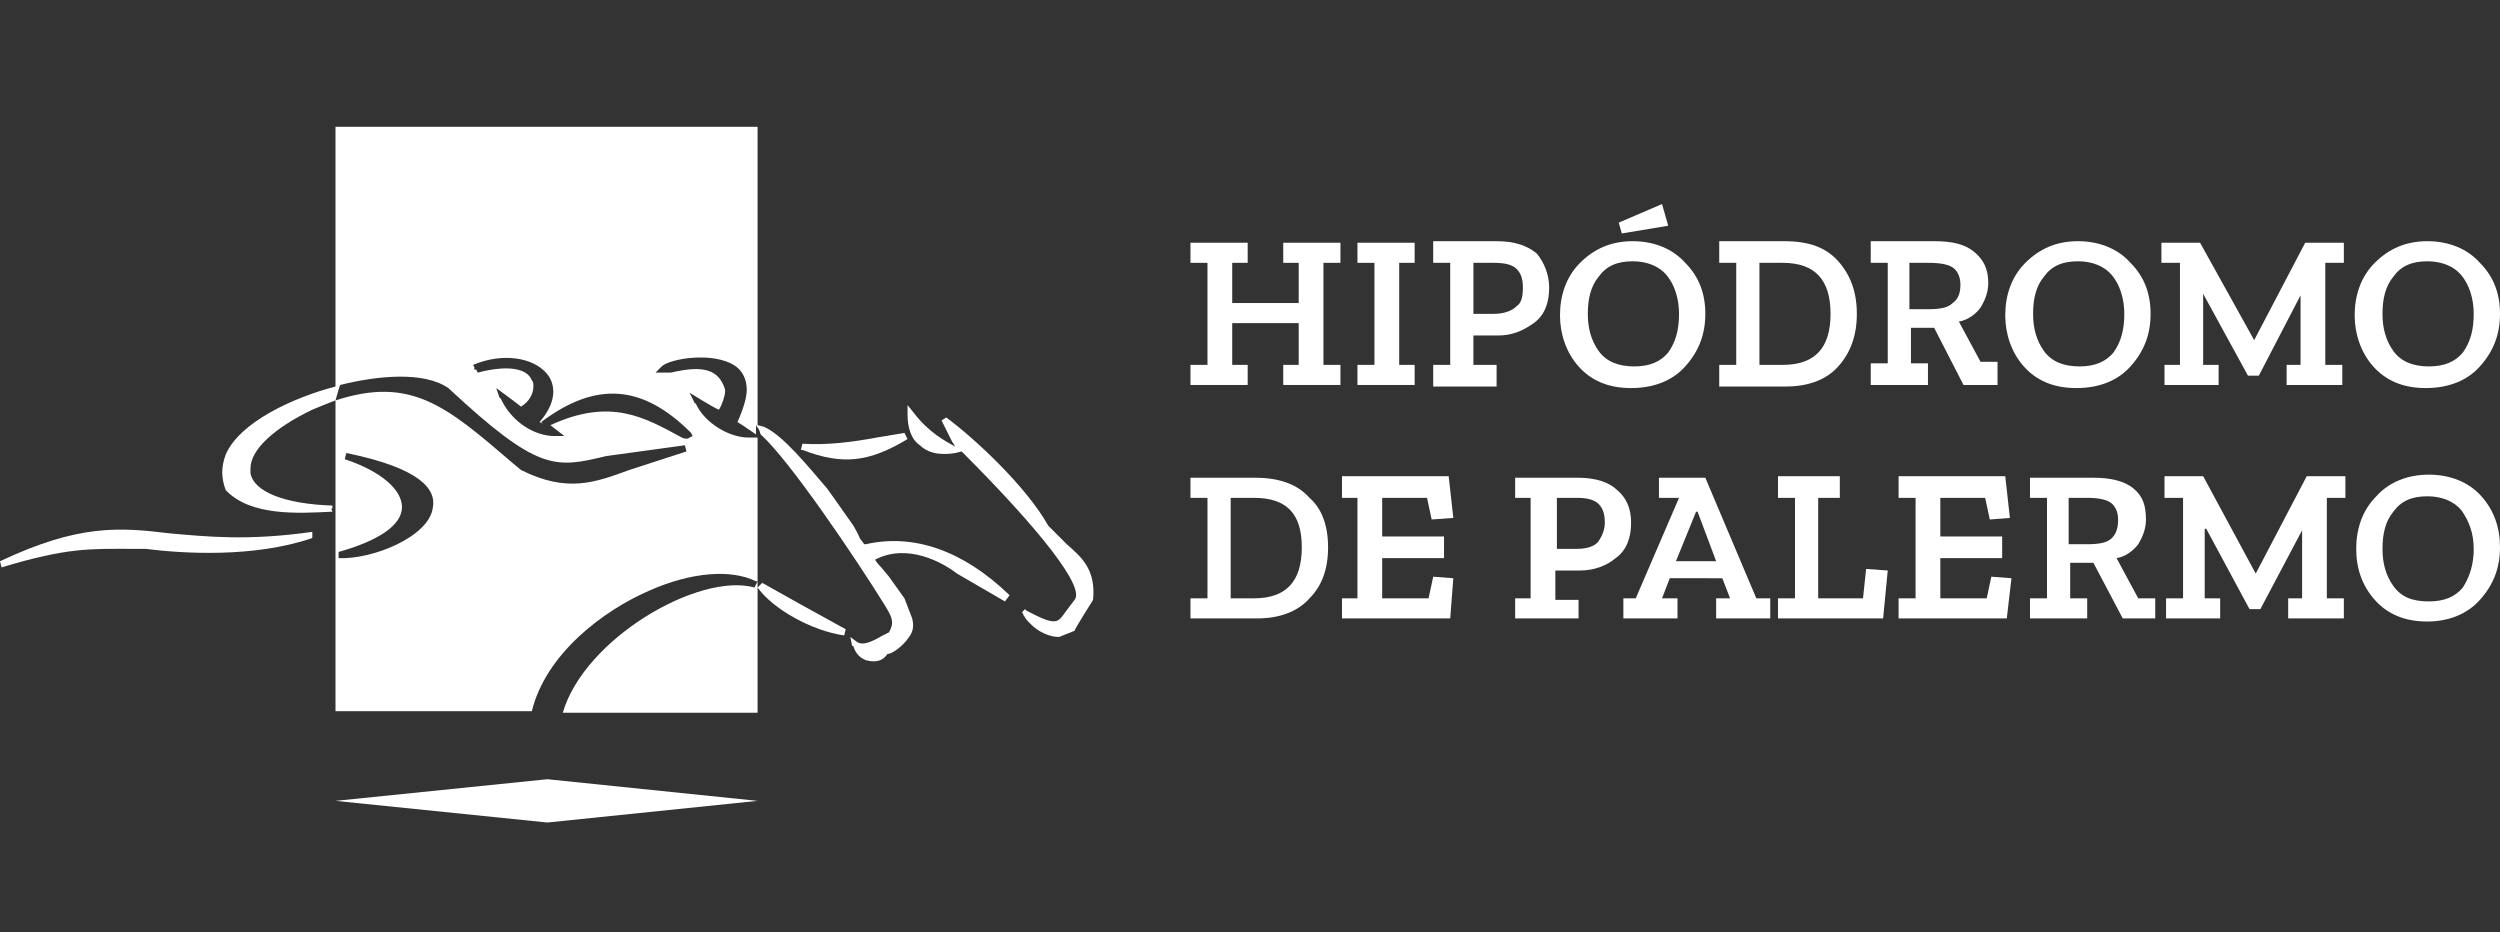 <?xml version="1.0" encoding="utf-8"?>
<!-- Generator: Adobe Illustrator 25.2.1, SVG Export Plug-In . SVG Version: 6.00 Build 0)  -->
<svg version="1.1" id="Capa_1" xmlns="http://www.w3.org/2000/svg" xmlns:xlink="http://www.w3.org/1999/xlink" x="0px" y="0px"
	 viewBox="0 0 161.7 60.3" style="enable-background:new 0 0 161.7 60.3;" xml:space="preserve">
<rect x="0" y="0" width="161.7" height="60.3" fill="#333333" stroke="none"/>
<style type="text/css">
	.st0{fill:#FFFFFF;}
</style>
<g>
	<path class="st0" d="M49.3,37.7L49,38c1,1.4,3.5,2.8,5.6,3.1l0.1-0.4l-2.9-1.6L49.3,37.7z"/>
	<path class="st0" d="M20.2,34.8L20.2,34.8l0-0.4c-4.2,0.6-6.9,0.3-9.2,0.1C7.7,34.1,5.1,33.9,0,36.3l0.1,0.4
		c4.3-1.3,5.7-1.2,8.6-1.2l0.7,0C11.8,35.8,16.4,36.1,20.2,34.8"/>
	<path class="st0" d="M58.7,28.4L58.5,28l-1.8,0.3c-1.6,0.3-3.2,0.5-4.8,0.4l-0.1,0.4h0.1C54.5,30.1,56.2,29.9,58.7,28.4"/>
	<path class="st0" d="M69,35.2L67.8,34c-1.4-2.5-4.7-5.6-6.6-7l-0.3,0.2l0.7,1.4c0.1,0.1,0.1,0.2,0.2,0.3c-0.7-0.4-1.7-0.9-2.7-2.2
		l-0.4-0.5l0,0.6c0,0.8,0.2,1.6,0.8,2c0.4,0.4,1.1,0.7,2.3,0.5l0.4-0.1c5.1,5.1,8,8.8,7.3,9.6c0,0-0.6,0.8-0.6,0.8
		c-0.5,0.7-0.6,0.9-2.5-0.1l-0.1-0.1l-0.1,0.1c0,0-0.1,0.1-0.1,0.1c0,0,0.1,0.1,0.1,0.2l0,0c0,0,0,0,0,0c0.1,0.1,0.1,0.2,0.3,0.4
		l0.2,0.2c0.4,0.4,1.1,0.8,1.8,0.8l1-0.4c0-0.1,1.2-2,1.2-2C70.9,36.8,69.9,36,69,35.2"/>
	<path class="st0" d="M56,35.2l-0.1,0v0l-0.3-0.4c0-0.1-0.4-0.8-0.4-0.8L54,32.3c0,0-0.5-0.7-0.5-0.7c-1.2-1.4-2.9-3.5-4.1-4
		L49,27.5V8.2H21.7V25c-2.7,0.7-6.2,2.3-7.1,4.4c-0.3,0.8-0.3,1.5,0,2.3l0,0l0,0c1.6,1.7,4.7,1.5,6.8,1.4v0c0,0,0.1,0,0.1,0
		c0,0,0-0.1-0.1-0.2c0,0,0,0,0,0h0.1c0,0,0,0,0,0c0-0.1,0-0.2,0-0.2c-3.1-0.1-5.1-0.9-5.3-2.1c0-0.1,0-0.2,0-0.3
		c0-1.2,1.5-2.6,4-3.8c0,0,1.2-0.5,1.5-0.6v20.1h12.7c0.9-3.7,4.6-6.5,7.6-7.8c2.7-1.2,5.3-1.4,6.9-0.6h0.1l0,0c0,0,0,0,0,0L48.8,38
		c-3.6-1-11,3.3-12.4,8.1H49V28.3h-0.5c0,0-0.1,0-0.1,0c-1.2,0-2.8-0.9-3.4-2.2v0v0c0,0-0.1,0-0.1-0.1l-0.3-0.6c0,0,1.6,1,1.9,1.1
		c0.2-0.3,0.4-0.9,0.4-1.2c0,0,0-0.1,0-0.1c-0.4-1.3-1.4-1.6-3.5-1.1l-0.2,0l-0.8,0l0.4-0.4c0.5-0.5,3.4-1,4.8,0
		c0.4,0.3,0.7,0.8,0.7,1.5c0,0.5-0.2,1.2-0.6,2.1c0.2,0.1,0.9,0.6,1.2,0.8v-0.6l0.2,0.3l0.1,0.3c1.9,1.7,6.2,8.1,8,11
		c0.3,0.5,0.5,0.8,0.5,1.2c0,0.2-0.1,0.4-0.2,0.6c0,0-0.4,0.2-0.4,0.2c-0.7,0.4-1.3,0.7-1.7,0.4l-0.4-0.3l0.1,0.5
		c0,0.1,0.1,0.1,0.1,0.1h0h0c0.1,0.4,0.4,0.7,0.6,0.8h0l0.2,0.1c0.4,0.1,1,0.2,1.4-0.4c0.3,0,1-0.5,1.4-1.1c0.3-0.4,0.3-0.8,0.2-1.2
		l-0.5-1.3l-1-1.4L57,36.7c0,0-0.3-0.3-0.4-0.5c2.1-1.1,4.4,0.2,5.3,0.9c0,0,3.1,1.8,3.1,1.8l0.3-0.4C62.3,35.6,59.1,34.5,56,35.2
		 M28,32.8c-0.2,1.9-3.9,3.4-6.1,3.3l0-0.4C24.4,35,26,34,26,32.8c0-1.1-1.3-2.3-3.7-3.1l0.1-0.4C27.3,30.3,28.2,31.7,28,32.8
		 M40.7,30.4c-2.2,0.8-4,1.5-7,0l-0.6-0.5c-4.2-3.6-6.5-5.6-11.4-4l0.2-0.7l0.1-0.3c2.4-0.6,5.4-0.9,7,0.2c5.8,5.4,6.9,5.2,10.2,4.4
		l5.1-0.7l0,0l0.1,0.4L40.7,30.4z M44.7,28l0.1,0.2l-0.2,0.1c-0.1,0.1-0.3,0.1-0.5,0c-2.4-1.3-4.6-2.6-8.5-0.8l0.9,0.7l-0.7,0
		c0,0-0.1,0-0.1,0v0l0,0c-1.4-0.1-2.7-1.1-3.3-2.4c0,0,0,0,0,0v0c0,0,0,0-0.1-0.1l-0.2-0.6c0,0,1.5,1.1,1.6,1.2
		c0.5-0.3,0.8-0.8,0.8-1.3c0-0.2,0-0.3-0.1-0.4c-0.3-0.8-1.6-1-3.5-0.5l-0.1-0.2c-0.1,0-0.2,0-0.1-0.1l-0.1-0.2
		c1.9-0.8,3.9-0.5,4.8,0.6c0.4,0.5,0.8,1.6-0.5,3.1l0.2,0.1c0,0-0.1-0.1-0.1-0.1C38.6,24.6,41.6,24.9,44.7,28"/>
	<polygon class="st0" points="35.4,53.2 21.7,51.8 35.4,50.4 49,51.8 	"/>
	<polygon class="st0" points="86.7,24.9 83,24.9 83,23.6 84,23.6 84,20.9 79.7,20.9 79.7,23.6 80.7,23.6 80.7,24.9 77,24.9 77,23.6 
		78.1,23.6 78.1,17 77,17 77,15.7 80.7,15.7 80.7,17 79.7,17 79.7,19.6 84,19.6 84,17 83,17 83,15.7 86.7,15.7 86.7,17 85.6,17 
		85.6,23.6 86.7,23.6 	"/>
	<polygon class="st0" points="91.5,24.9 87.8,24.9 87.8,23.6 88.9,23.6 88.9,17 87.8,17 87.8,15.7 91.5,15.7 91.5,17 90.5,17 
		90.5,23.6 91.5,23.6 	"/>
	<path class="st0" d="M100.2,18.6c0,1-0.3,1.8-1,2.3c-0.7,0.5-1.4,0.8-2.3,0.8h-1.6v1.9h1.5v1.4h-4.1v-1.4h1.1V17h-1.1v-1.4h4.1
		c1.2,0,2,0.3,2.6,0.8C99.9,17,100.2,17.8,100.2,18.6 M98.5,18.6c0-0.5-0.1-0.9-0.4-1.2c-0.3-0.3-0.8-0.4-1.5-0.4h-1.3v3.3h1.3
		c0.7,0,1.2-0.2,1.5-0.5C98.4,19.6,98.5,19.2,98.5,18.6"/>
	<path class="st0" d="M110.3,20.3c0,1.3-0.4,2.4-1.3,3.4c-0.8,0.9-2,1.4-3.5,1.4c-1.5,0-2.6-0.5-3.4-1.4c-0.8-0.9-1.2-2.1-1.2-3.3
		c0-1.3,0.4-2.5,1.3-3.4c0.9-0.9,2-1.4,3.4-1.4c1.4,0,2.6,0.5,3.4,1.4C109.9,17.9,110.3,19,110.3,20.3 M108.6,20.3
		c0-1-0.3-1.9-0.8-2.5c-0.5-0.6-1.3-0.9-2.2-0.9c-1,0-1.7,0.3-2.2,1c-0.5,0.6-0.7,1.4-0.7,2.4c0,0.9,0.2,1.7,0.7,2.4
		c0.5,0.7,1.3,1,2.3,1c1,0,1.7-0.3,2.2-0.9C108.4,22.1,108.6,21.3,108.6,20.3 M107.9,14.6l-3,0.5l-0.2-0.7l2.8-1.2L107.9,14.6z"/>
	<path class="st0" d="M120.1,20.3c0,1.4-0.4,2.5-1.2,3.4c-0.8,0.9-2,1.3-3.4,1.3h-4.3v-1.4h1.1V17h-1.1v-1.4h4.2
		c1.6,0,2.7,0.4,3.5,1.3C119.7,17.8,120.1,18.9,120.1,20.3 M118.4,20.3c0-2.2-1-3.3-3.1-3.3h-1.5v6.6h1.5
		C117.4,23.6,118.4,22.5,118.4,20.3"/>
	<path class="st0" d="M129.2,24.9h-2.2l-1.9-3.7h-1.5v2.3h1.1v1.4H121v-1.4h1.1V17H121v-1.4h4.1c1.2,0,2,0.2,2.6,0.7
		c0.6,0.5,0.9,1.1,0.9,2c0,0.6-0.2,1.1-0.5,1.6c-0.3,0.4-0.8,0.8-1.4,0.9l1.4,2.6h1.1V24.9z M126.8,18.4c0-0.5-0.2-0.9-0.5-1.1
		c-0.3-0.2-0.8-0.3-1.6-0.3h-1.2v3h1.2c0.8,0,1.3-0.1,1.6-0.4C126.7,19.3,126.8,18.9,126.8,18.4"/>
	<path class="st0" d="M139.1,20.3c0,1.3-0.4,2.4-1.3,3.4c-0.8,0.9-2,1.4-3.5,1.4c-1.5,0-2.6-0.5-3.4-1.4c-0.8-0.9-1.2-2.1-1.2-3.3
		c0-1.3,0.4-2.5,1.3-3.4c0.9-0.9,2-1.4,3.4-1.4c1.4,0,2.6,0.5,3.4,1.4C138.7,17.9,139.1,19,139.1,20.3 M137.4,20.3
		c0-1-0.3-1.9-0.8-2.5c-0.5-0.6-1.3-0.9-2.2-0.9c-1,0-1.7,0.3-2.2,1c-0.5,0.6-0.7,1.4-0.7,2.4c0,0.9,0.2,1.7,0.7,2.4
		c0.5,0.7,1.3,1,2.3,1c1,0,1.7-0.3,2.2-0.9C137.2,22.1,137.4,21.3,137.4,20.3"/>
	<polygon class="st0" points="151.6,17 150.4,17 150.4,23.6 151.5,23.6 151.5,24.9 147.9,24.9 147.9,23.6 148.8,23.6 148.8,19.1 
		148.8,19.1 146.1,24.3 145.4,24.3 142.5,19 142.5,19 142.5,23.6 143.5,23.6 143.5,24.9 140,24.9 140,23.6 141,23.6 141,17 
		139.8,17 139.8,15.7 142.3,15.7 145.8,22 145.8,22 149.1,15.7 151.6,15.7 	"/>
	<path class="st0" d="M161.7,20.3c0,1.3-0.4,2.4-1.3,3.4c-0.8,0.9-2,1.4-3.5,1.4c-1.5,0-2.6-0.5-3.4-1.4c-0.8-0.9-1.2-2.1-1.2-3.3
		c0-1.3,0.4-2.5,1.3-3.4c0.9-0.9,2-1.4,3.4-1.4c1.4,0,2.6,0.5,3.4,1.4C161.3,17.9,161.7,19,161.7,20.3 M160,20.3
		c0-1-0.3-1.9-0.8-2.5c-0.5-0.6-1.3-0.9-2.2-0.9c-1,0-1.7,0.3-2.2,1c-0.5,0.6-0.7,1.4-0.7,2.4c0,0.9,0.2,1.7,0.7,2.4
		c0.5,0.7,1.3,1,2.3,1c1,0,1.7-0.3,2.2-0.9C159.8,22.1,160,21.3,160,20.3"/>
	<path class="st0" d="M85.9,35.4c0,1.4-0.4,2.5-1.2,3.3c-0.8,0.9-2,1.3-3.4,1.3H77v-1.3h1.1v-6.5H77v-1.3h4.2c1.5,0,2.7,0.4,3.5,1.3
		C85.5,32.9,85.9,34,85.9,35.4 M84.2,35.4c0-2.2-1-3.2-3.1-3.2h-1.5v6.5h1.5C83.2,38.7,84.2,37.6,84.2,35.4"/>
	<polygon class="st0" points="93.8,40 86.8,40 86.8,38.7 87.8,38.7 87.8,32.2 86.8,32.2 86.8,30.8 93.7,30.8 94,33.5 92.6,33.6 
		92.3,32.2 89.4,32.2 89.4,34.7 93.4,34.7 93.4,36.1 89.4,36.1 89.4,38.7 92.4,38.7 92.7,37.3 94,37.4 	"/>
	<path class="st0" d="M105.5,33.8c0,1-0.3,1.8-1,2.3c-0.6,0.5-1.4,0.8-2.3,0.8h-1.6v1.9h1.5V40H98v-1.3H99v-6.5H98v-1.3h4.1
		c1.1,0,2,0.3,2.5,0.8C105.2,32.2,105.5,32.9,105.5,33.8 M103.8,33.8c0-0.5-0.1-0.9-0.4-1.2c-0.3-0.3-0.8-0.4-1.4-0.4h-1.3v3.3h1.3
		c0.7,0,1.2-0.2,1.4-0.5C103.6,34.7,103.8,34.3,103.8,33.8"/>
	<path class="st0" d="M114.5,40H111v-1.3h0.9l-0.5-1.3H108l-0.5,1.3h1V40h-3.5v-1.3h0.8l2.8-6.5h-1.3v-1.3h3l3.3,7.8h0.9V40z
		 M111,36.3l-1.2-3.2h-0.1l-1.3,3.2H111z"/>
	<polygon class="st0" points="121.8,40 115,40 115,38.7 116.1,38.7 116.1,32.2 115,32.2 115,30.8 119,30.8 119,32.2 117.6,32.2 
		117.6,38.7 120.5,38.7 120.7,36.8 122.1,36.9 	"/>
	<polygon class="st0" points="129.8,40 122.8,40 122.8,38.7 123.9,38.7 123.9,32.2 122.8,32.2 122.8,30.8 129.7,30.8 130,33.5 
		128.7,33.6 128.4,32.2 125.5,32.2 125.5,34.7 129.5,34.7 129.5,36.1 125.5,36.1 125.5,38.7 128.5,38.7 128.8,37.3 130.1,37.4 	"/>
	<path class="st0" d="M139.4,40h-2.1l-1.9-3.6h-1.5v2.3h1.1V40h-3.7v-1.3h1.1v-6.5h-1.1v-1.3h4.1c1.1,0,2,0.2,2.6,0.7
		c0.6,0.5,0.8,1.1,0.8,2c0,0.6-0.2,1.1-0.5,1.6c-0.3,0.4-0.8,0.8-1.4,0.9l1.4,2.6h1.1V40z M137,33.6c0-0.5-0.2-0.9-0.5-1.1
		c-0.3-0.2-0.8-0.3-1.5-0.3h-1.2v3h1.2c0.8,0,1.3-0.1,1.6-0.4C136.9,34.5,137,34.1,137,33.6"/>
	<polygon class="st0" points="151.7,32.2 150.5,32.2 150.5,38.7 151.6,38.7 151.6,40 148,40 148,38.7 148.9,38.7 148.9,34.3 
		148.9,34.3 146.2,39.4 145.5,39.4 142.7,34.2 142.6,34.2 142.6,38.7 143.6,38.7 143.6,40 140.1,40 140.1,38.7 141.2,38.7 
		141.2,32.2 140,32.2 140,30.8 142.5,30.8 145.9,37.1 145.9,37.1 149.2,30.8 151.7,30.8 	"/>
	<path class="st0" d="M161.7,35.4c0,1.3-0.4,2.4-1.3,3.4c-0.8,0.9-2,1.4-3.4,1.4c-1.5,0-2.6-0.5-3.4-1.4c-0.8-0.9-1.2-2-1.2-3.3
		c0-1.3,0.4-2.5,1.3-3.4c0.8-0.9,2-1.4,3.4-1.4c1.4,0,2.6,0.5,3.4,1.4C161.3,33,161.7,34.1,161.7,35.4 M160,35.5
		c0-1-0.3-1.8-0.8-2.5c-0.5-0.6-1.3-0.9-2.2-0.9c-1,0-1.7,0.3-2.2,1c-0.5,0.6-0.7,1.4-0.7,2.4c0,0.9,0.2,1.7,0.7,2.4
		c0.5,0.7,1.2,1,2.3,1c1,0,1.7-0.3,2.2-0.9C159.8,37.2,160,36.4,160,35.5"/>
</g>
</svg>
